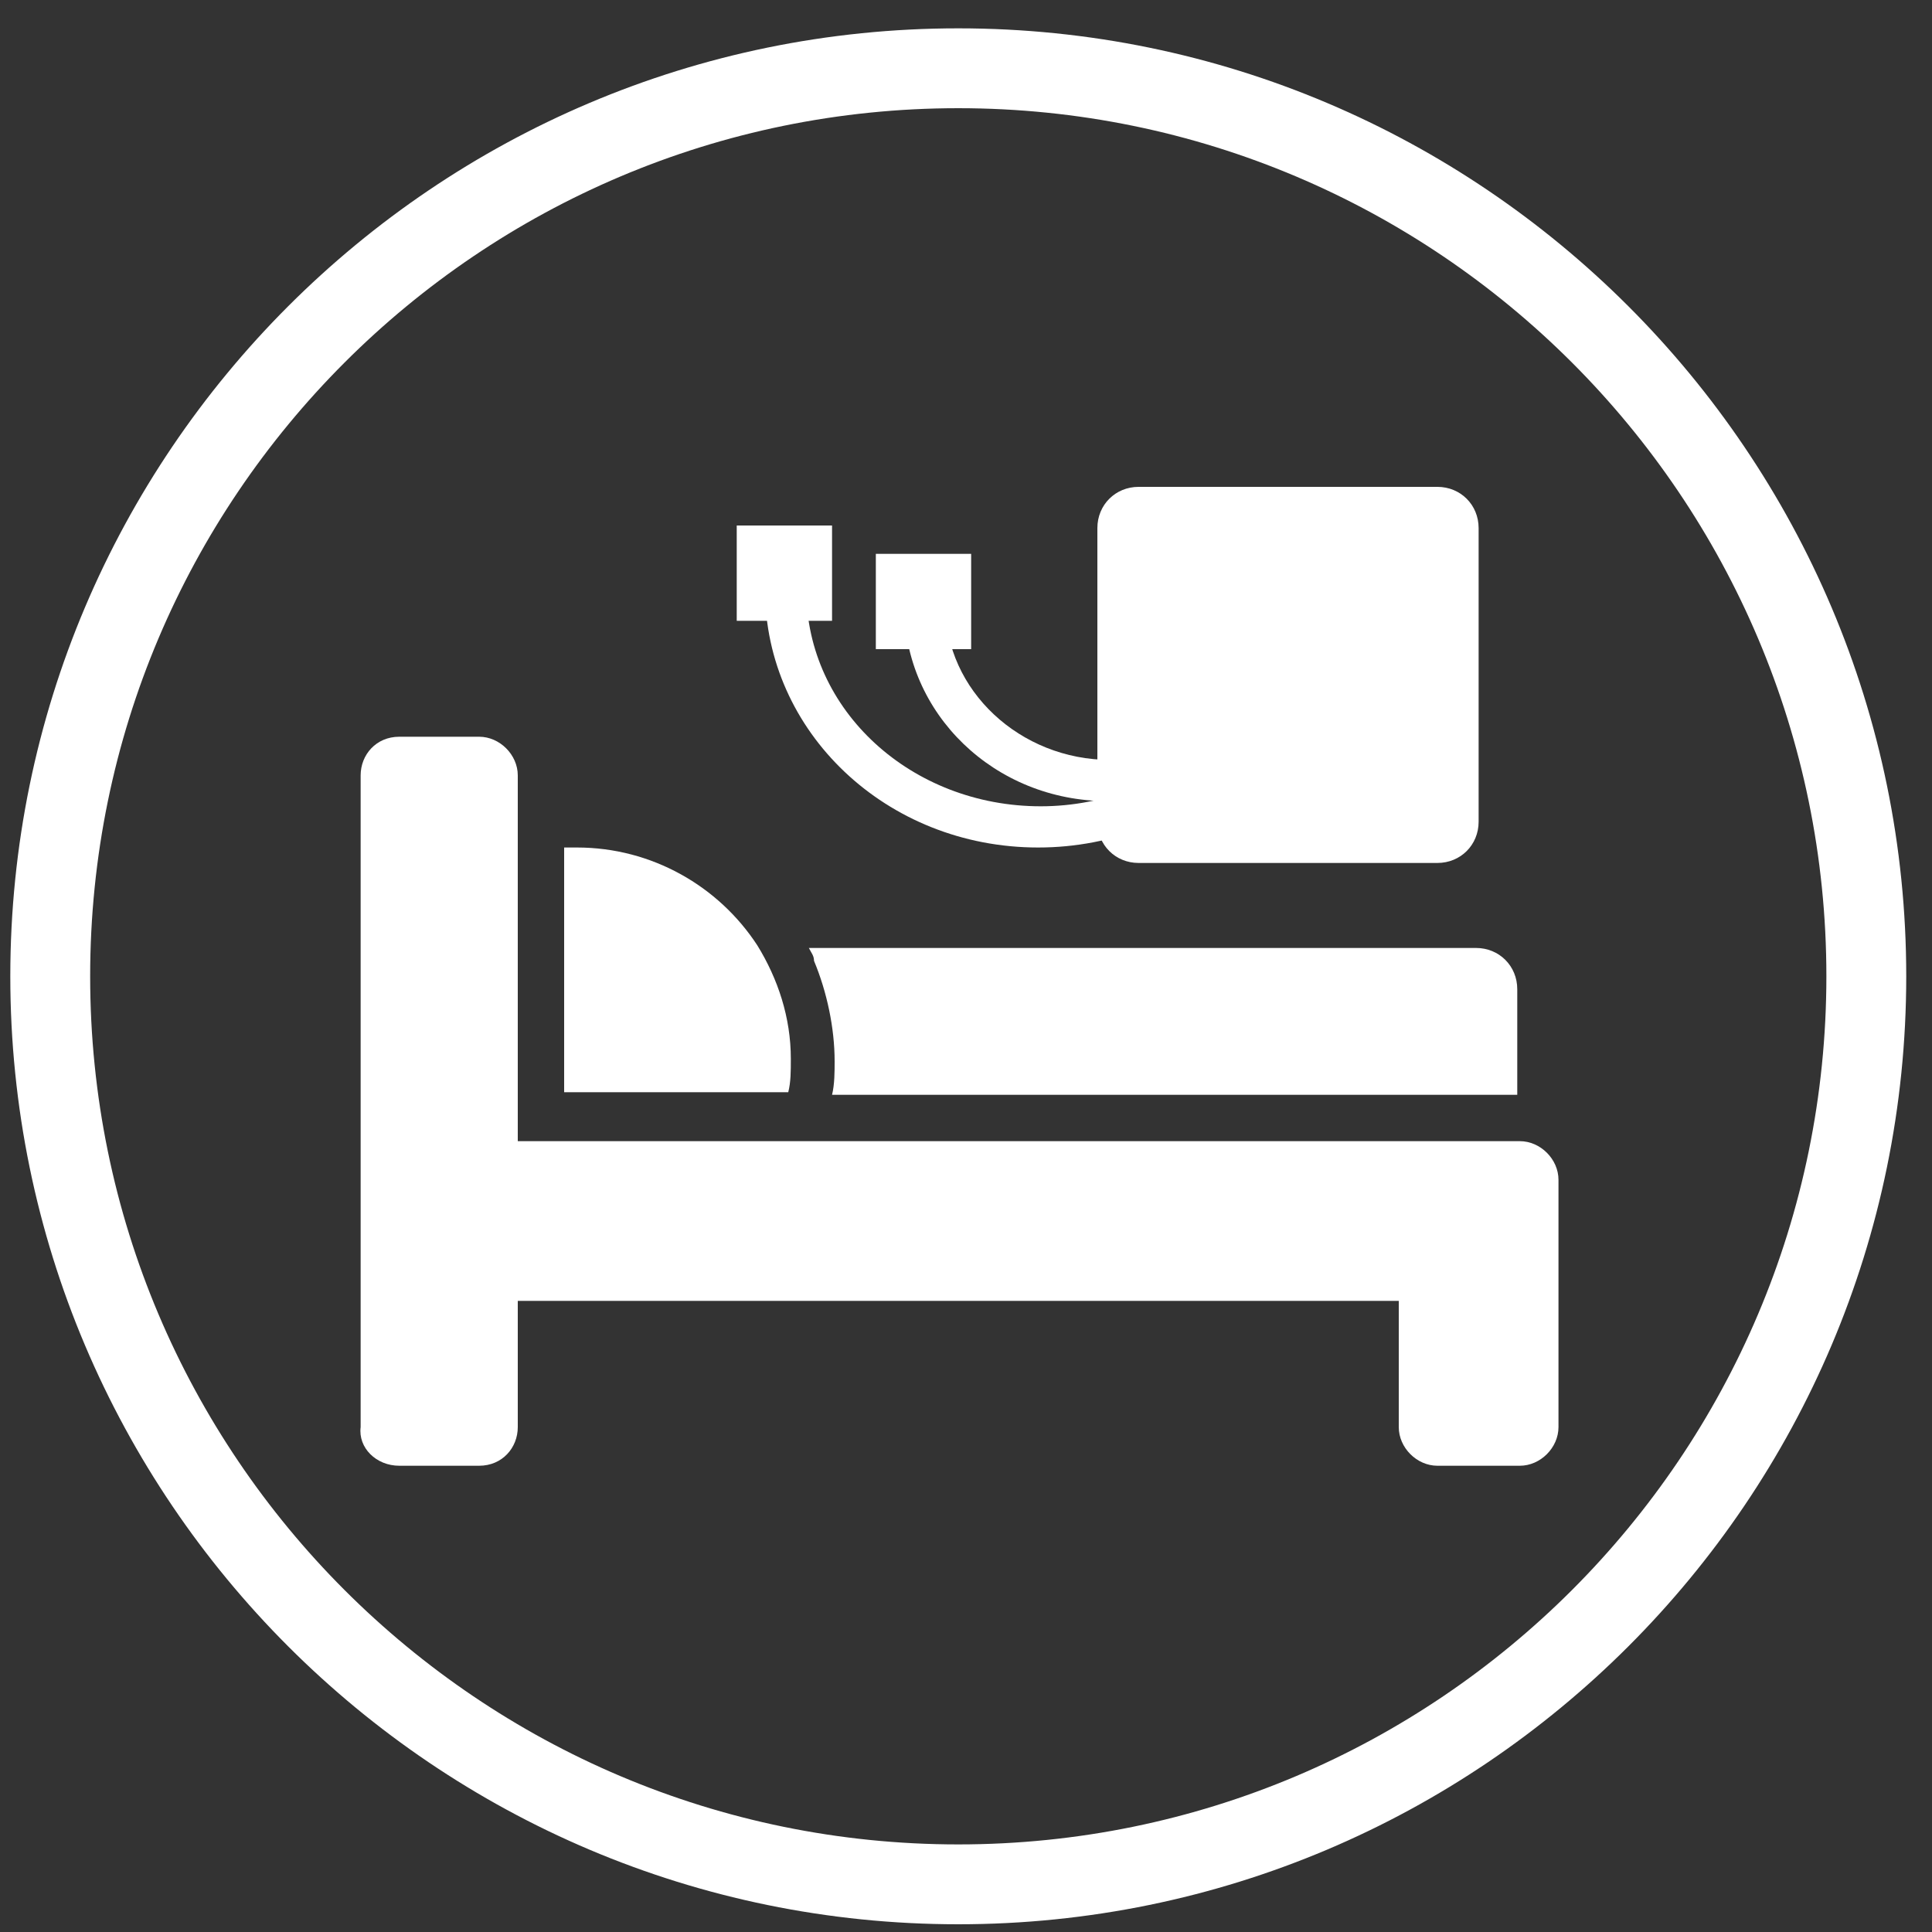 <?xml version="1.0" encoding="utf-8"?>
<!-- Generator: Adobe Illustrator 22.0.0, SVG Export Plug-In . SVG Version: 6.00 Build 0)  -->
<svg version="1.1" id="Layer_1" xmlns="http://www.w3.org/2000/svg" xmlns:xlink="http://www.w3.org/1999/xlink" x="0px" y="0px"
	 viewBox="0 0 75 75" style="enable-background:new 0 0 75 75;" xml:space="preserve">
<rect x="0" y="0" width="75" height="75" fill="#333333" stroke="none"/>
<style type="text/css">
	.st0{fill:#FFFFFF;}
</style>
<path class="st0" d="M37.2,1.1C16.9,1.1,0.4,17.6,0.4,37.9s16.5,36.8,36.8,36.8C57.5,74.7,74,58.2,74,37.9S57.5,1.1,37.2,1.1z
	 M37.2,71.6c-18.6,0-33.7-15.1-33.7-33.7c0-18.6,15.1-33.7,33.7-33.7c18.6,0,33.7,15.1,33.7,33.7C70.9,56.5,55.8,71.6,37.2,71.6z"/>
<g>
	<g>
		<g>
			<g>
				<path class="st0" d="M54.3,42.5h4.6v-4.1c0-0.9-0.7-1.6-1.6-1.6H31.4c0.1,0.2,0.2,0.3,0.2,0.5c0.5,1.2,0.8,2.6,0.8,3.9
					c0,0.4,0,0.9-0.1,1.3H54.3z M54.3,42.5"/>
				<path class="st0" d="M22.4,32.9c-0.2,0-0.3,0-0.5,0v9.5h8.7c0.1-0.4,0.1-0.8,0.1-1.3c0-1.6-0.5-3.1-1.3-4.4
					C27.9,34.4,25.3,32.9,22.4,32.9L22.4,32.9z M22.4,32.9"/>
				<path class="st0" d="M15.5,56.9h3.1c0.9,0,1.5-0.7,1.5-1.5v-4.9h34.2v4.9c0,0.8,0.7,1.5,1.5,1.5H59c0.8,0,1.5-0.7,1.5-1.5v-9.6
					c0-0.8-0.7-1.5-1.5-1.5H20.1V30.1c0-0.8-0.7-1.5-1.5-1.5h-3.1c-0.9,0-1.5,0.7-1.5,1.5v25.3C13.9,56.2,14.6,56.9,15.5,56.9
					L15.5,56.9z M15.5,56.9"/>
			</g>
		</g>
		<path class="st0" d="M57.4,31.9c0,0.9-0.7,1.6-1.6,1.6H44.2c-0.9,0-1.6-0.7-1.6-1.6V20.5c0-0.9,0.7-1.6,1.6-1.6h11.6
			c0.9,0,1.6,0.7,1.6,1.6V31.9z"/>
		<rect x="28.6" y="20.4" class="st0" width="3.7" height="3.7"/>
		<rect x="34" y="21.5" class="st0" width="3.7" height="3.7"/>
		<g>
			<path class="st0" d="M43,31.1c-4.4,0-7.9-3.4-7.9-7.6h1.6c0,3.3,2.9,6,6.4,6c3.5,0,6.4-2.7,6.4-6h1.6
				C50.9,27.7,47.4,31.1,43,31.1z"/>
		</g>
		<g>
			<path class="st0" d="M40.3,32.9c-5.9,0-10.6-4.5-10.6-10h1.6c0,4.7,4.1,8.4,9.1,8.4c5,0,9.1-3.8,9.1-8.4h1.6
				C50.9,28.4,46.2,32.9,40.3,32.9z"/>
		</g>
	</g>
</g>
</svg>

